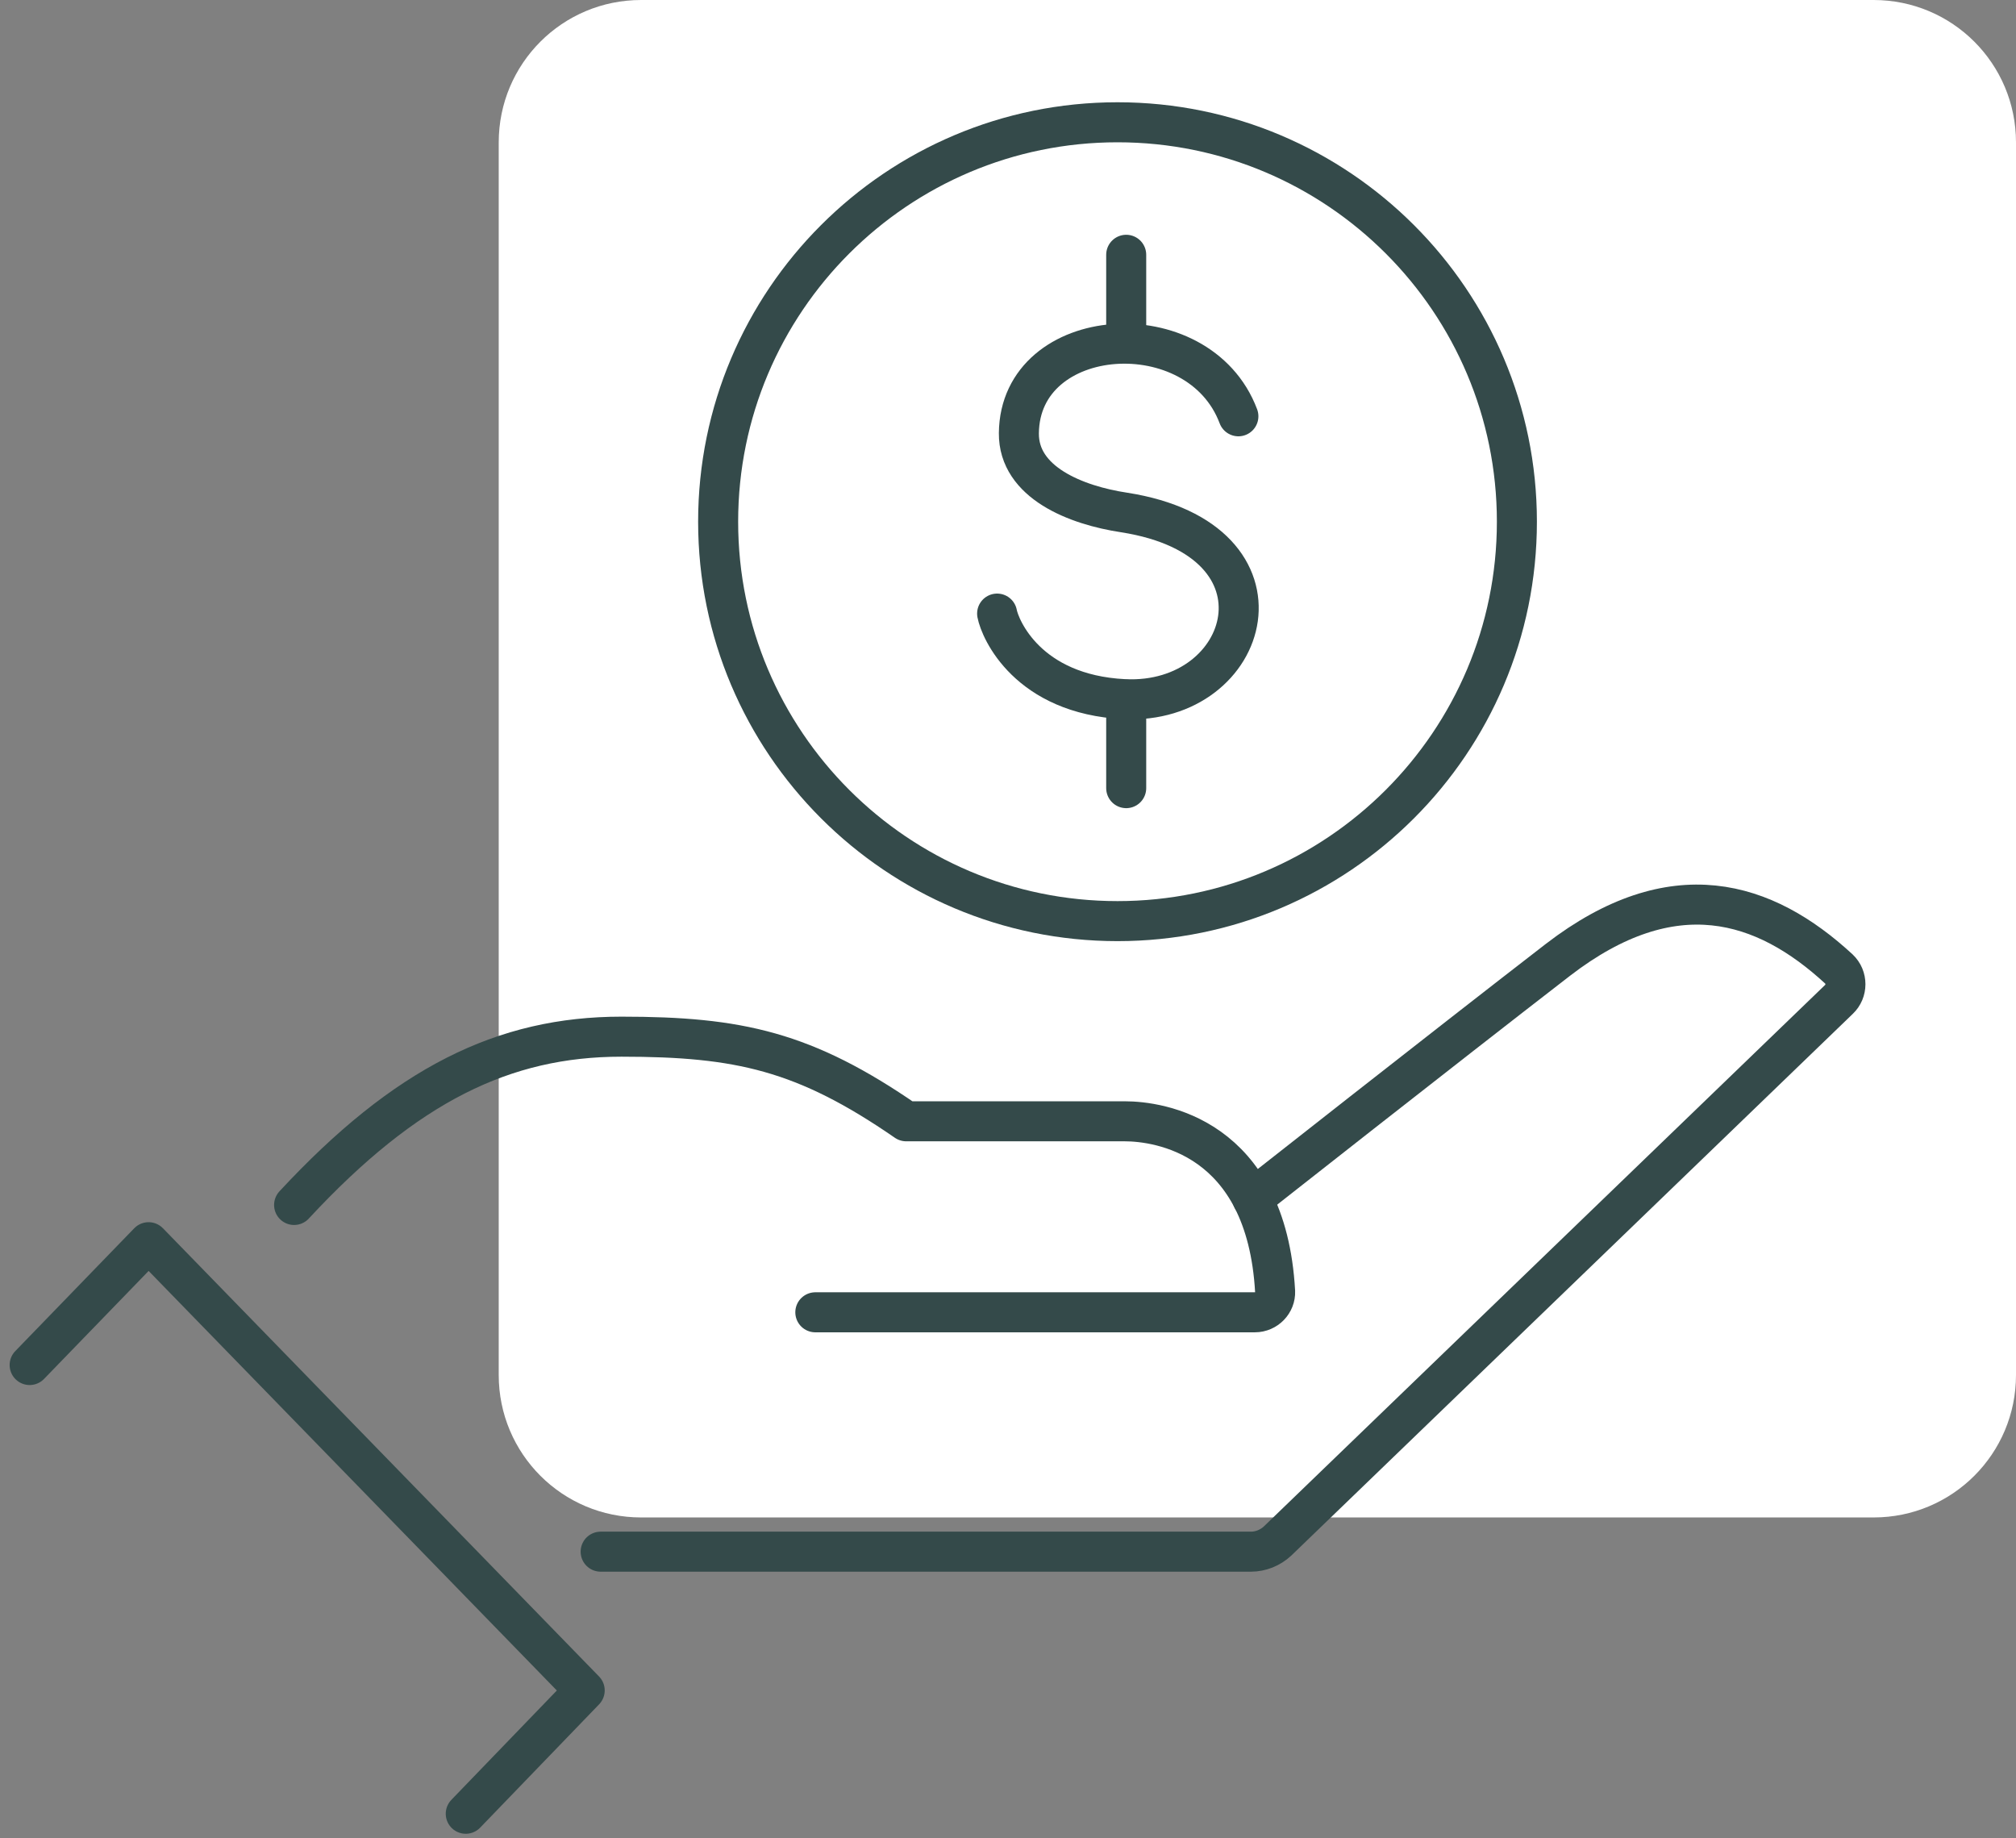 <svg width="68" height="62" viewBox="0 0 68 62" fill="none" xmlns="http://www.w3.org/2000/svg">
<rect x="0" y="0" width="68" height="62" fill="#808080" stroke="none"/>
<path class="fill" d="M63.197 51.178H21.625C18.969 51.178 16.822 49.031 16.822 46.375V4.803C16.822 2.147 18.969 0 21.625 0H63.197C65.853 0 68 2.147 68 4.803V46.375C68 49.031 65.853 51.178 63.197 51.178Z" fill="white"/>
<path class="stroke" d="M51.165 17.595C51.165 25.032 45.13 31.066 37.694 31.066C30.257 31.066 24.223 25.032 24.223 17.595C24.223 10.158 30.257 4.124 37.694 4.124C45.13 4.124 51.165 10.158 51.165 17.595Z" stroke="#344A4A" stroke-width="1.35" stroke-linecap="round" stroke-linejoin="round"/>
<path class="stroke" d="M41.771 14.04C40.434 10.484 34.4 10.908 34.367 14.61C34.351 16.274 36.292 17.04 37.922 17.285C43.859 18.215 42.212 23.792 37.922 23.58C34.661 23.417 33.731 21.215 33.633 20.694" stroke="#344A4A" stroke-width="1.35" stroke-linecap="round" stroke-linejoin="round"/>
<path class="stroke" d="M37.987 8.593V11.577" stroke="#344A4A" stroke-width="1.35" stroke-linecap="round" stroke-linejoin="round"/>
<path class="stroke" d="M37.987 23.596V26.581" stroke="#344A4A" stroke-width="1.35" stroke-linecap="round" stroke-linejoin="round"/>
<path class="stroke" d="M42.244 40.427C42.244 40.427 48.604 35.42 52.551 32.37C56.432 29.386 59.515 30.364 62.026 32.68C62.32 32.958 62.32 33.431 62.026 33.708L43.092 51.973C42.847 52.202 42.521 52.332 42.195 52.332H20.26" stroke="#344A4A" stroke-width="1.35" stroke-linecap="round" stroke-linejoin="round"/>
<path class="stroke" d="M9.92 40.639C13.688 36.578 16.998 34.963 20.961 34.963C24.924 34.963 27.142 35.453 30.567 37.817H37.938C39.08 37.817 42.717 38.307 43.01 43.558C43.026 43.933 42.717 44.259 42.325 44.259H27.501" stroke="#344A4A" stroke-width="1.35" stroke-linecap="round" stroke-linejoin="round"/>
<path class="stroke" d="M1 46.037L5.012 41.895L19.722 57.012L15.71 61.171" stroke="#344A4A" stroke-width="1.35" stroke-linecap="round" stroke-linejoin="round"/>
</svg>
